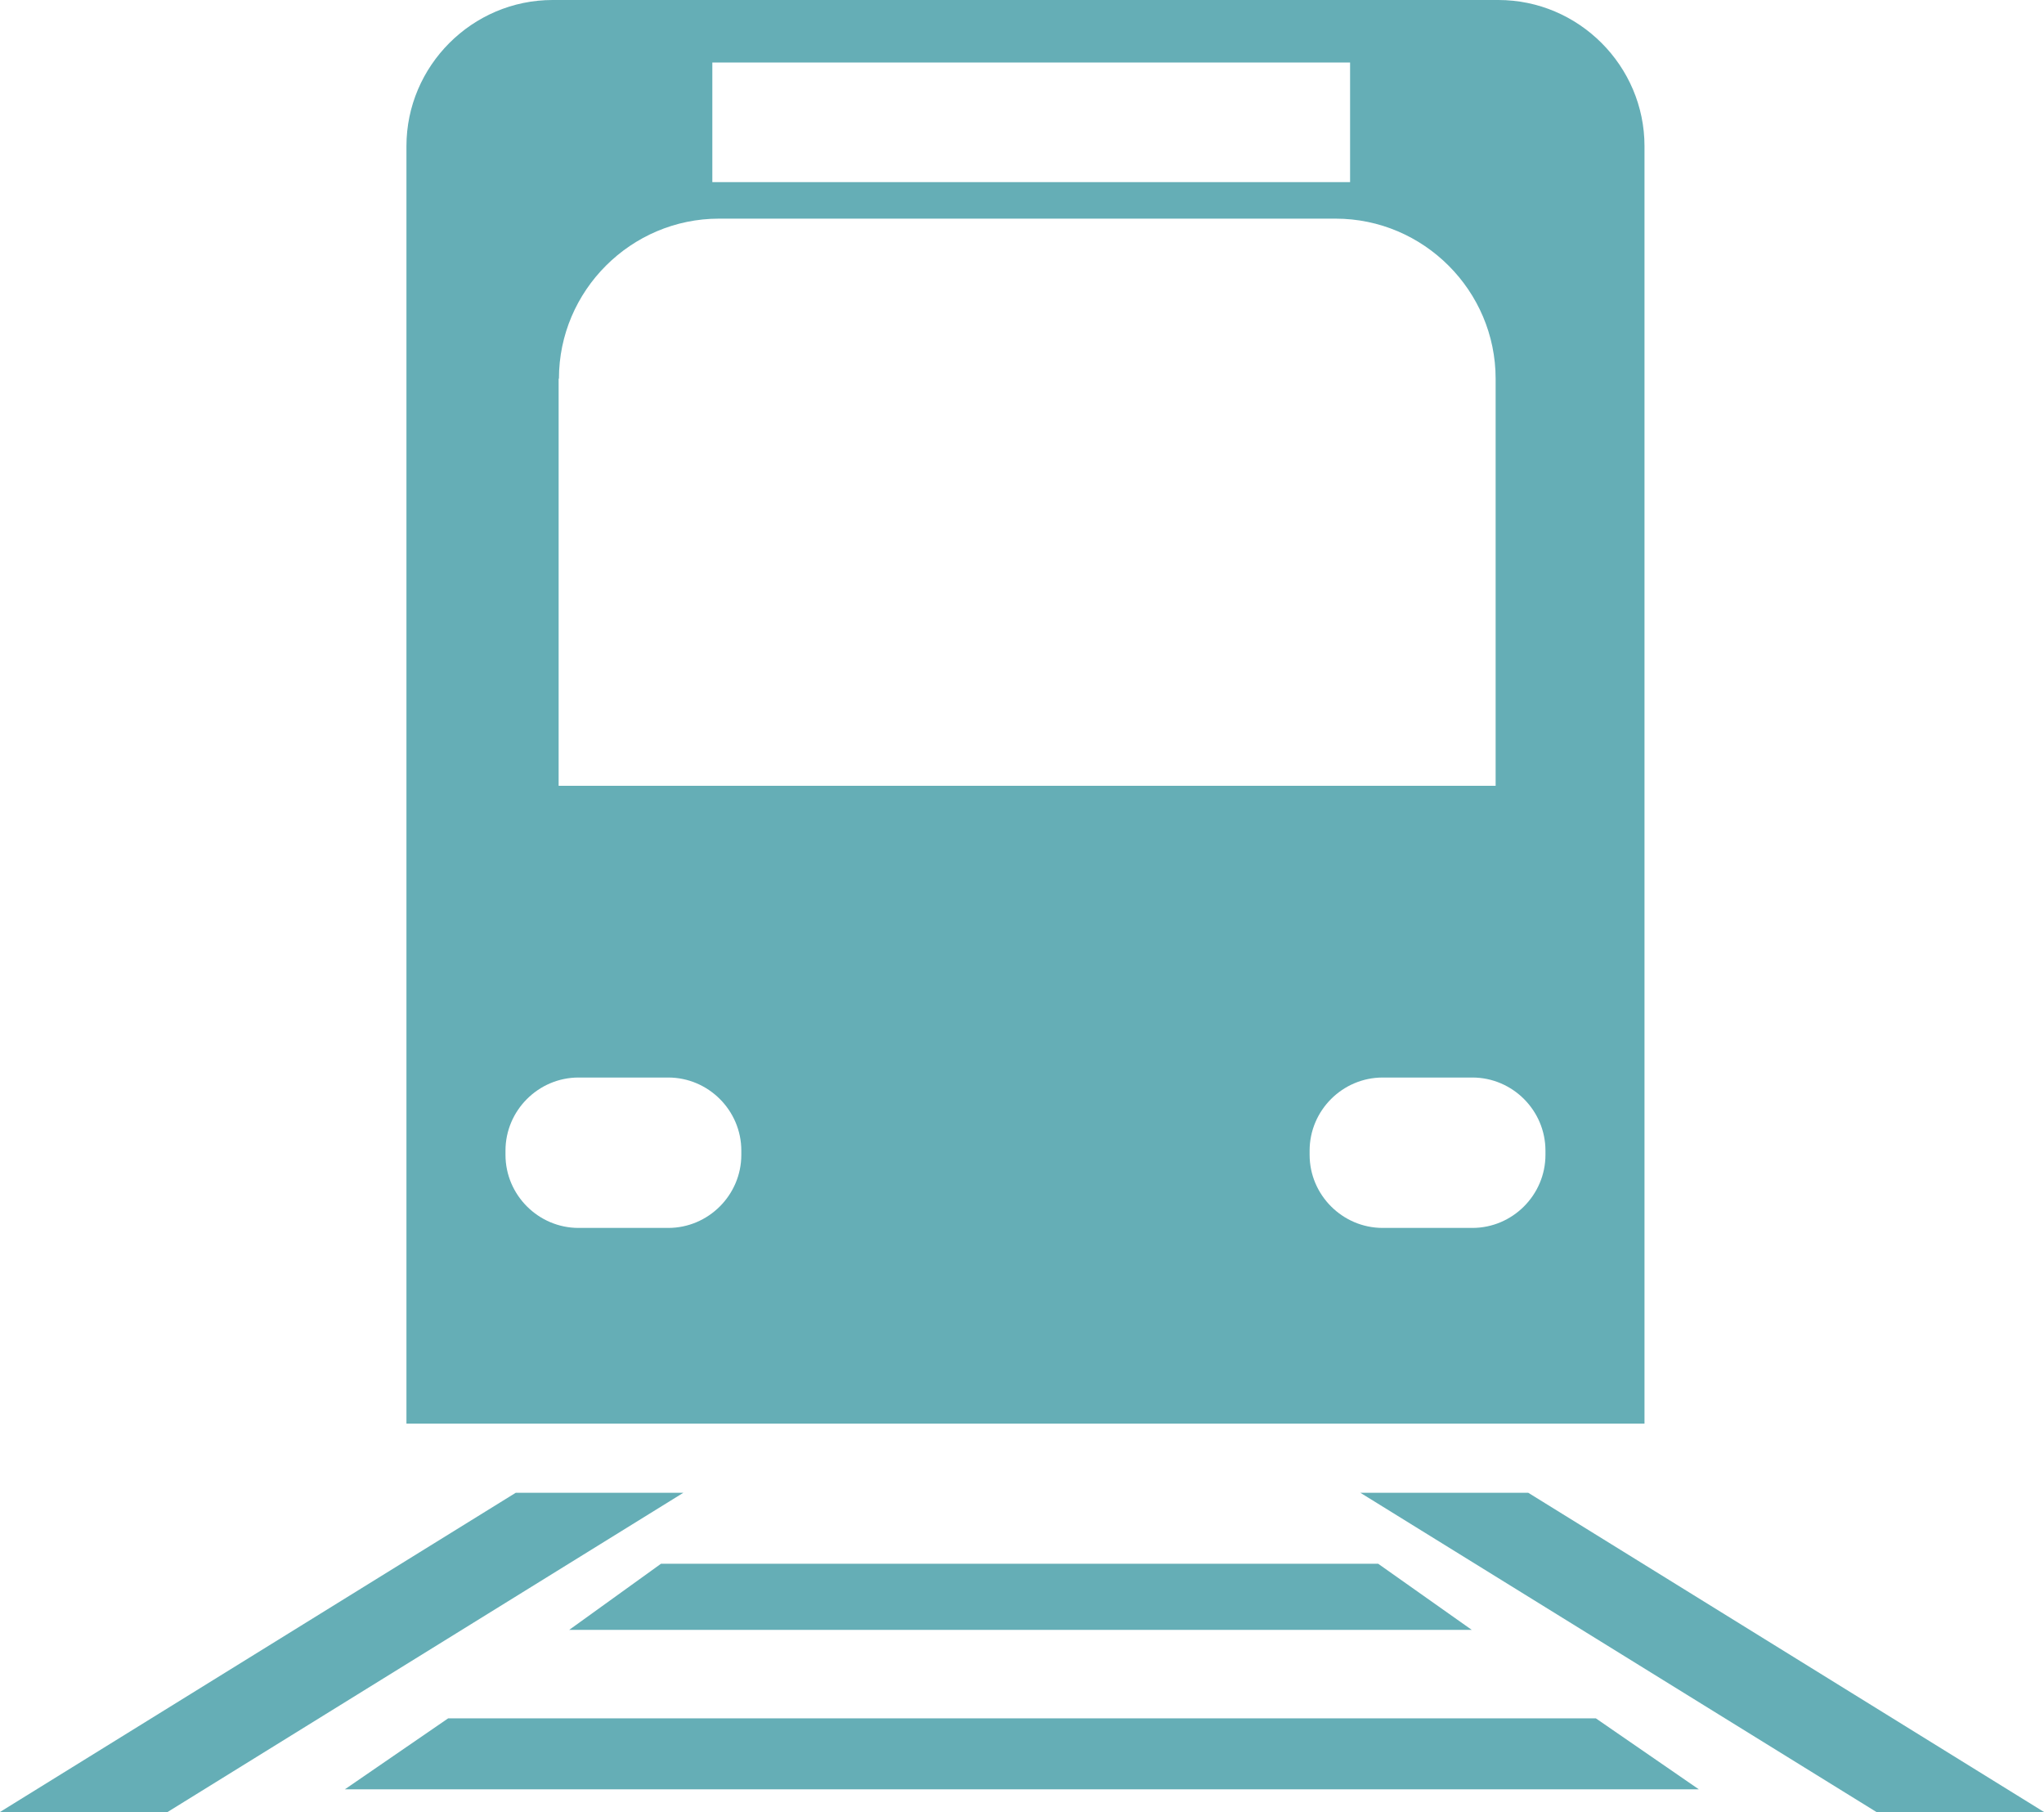 <?xml version="1.0" encoding="UTF-8"?>
<svg id="_レイヤー_2" data-name="レイヤー 2" xmlns="http://www.w3.org/2000/svg" width="67.69" height="60" viewBox="0 0 67.69 60">
  <defs>
    <style>
      .cls-1 {
        fill: #65aeb6;
        stroke-width: 0px;
      }
    </style>
  </defs>
  <g id="_レイヤー_2-2" data-name=" レイヤー 2">
    <g id="_テキスト" data-name=" テキスト">
      <g>
        <path class="cls-1" d="m49.61,0h-31.31c-2.66,0-4.84,2.18-4.84,4.84v42.3h41V4.84c0-2.66-2.18-4.84-4.84-4.84h0Zm-26.02,2.07h21.12v3.96h-21.12s0-3.96,0-3.96Zm-5.08,10.47c0-2.92,2.39-5.3,5.3-5.3h20.42c2.92,0,5.3,2.39,5.3,5.3v13.48h-31.03v-13.48h0Zm6.04,25.7c0,1.33-1.09,2.42-2.42,2.42h-2.97c-1.33,0-2.42-1.09-2.42-2.42v-.14c0-1.33,1.09-2.42,2.42-2.42h2.97c1.33,0,2.42,1.09,2.42,2.42,0,0,0,.14,0,.14Zm26.63,0c0,1.33-1.09,2.42-2.42,2.42h-2.97c-1.33,0-2.42-1.09-2.42-2.42v-.14c0-1.33,1.09-2.42,2.42-2.42h2.97c1.33,0,2.42,1.09,2.42,2.42,0,0,0,.14,0,.14Z"/>
        <polygon class="cls-1" points="5.55 60 0 60 17.08 49.43 22.63 49.43 5.55 60"/>
        <polygon class="cls-1" points="62.14 60 67.69 60 50.61 49.43 45.05 49.43 62.14 60"/>
        <polygon class="cls-1" points="52.85 56.9 14.84 56.9 11.42 59.25 56.26 59.25 52.85 56.9"/>
        <polygon class="cls-1" points="45.64 51.78 21.89 51.78 18.85 53.97 48.74 53.97 45.64 51.78"/>
      </g>
    </g>
  </g>
</svg>